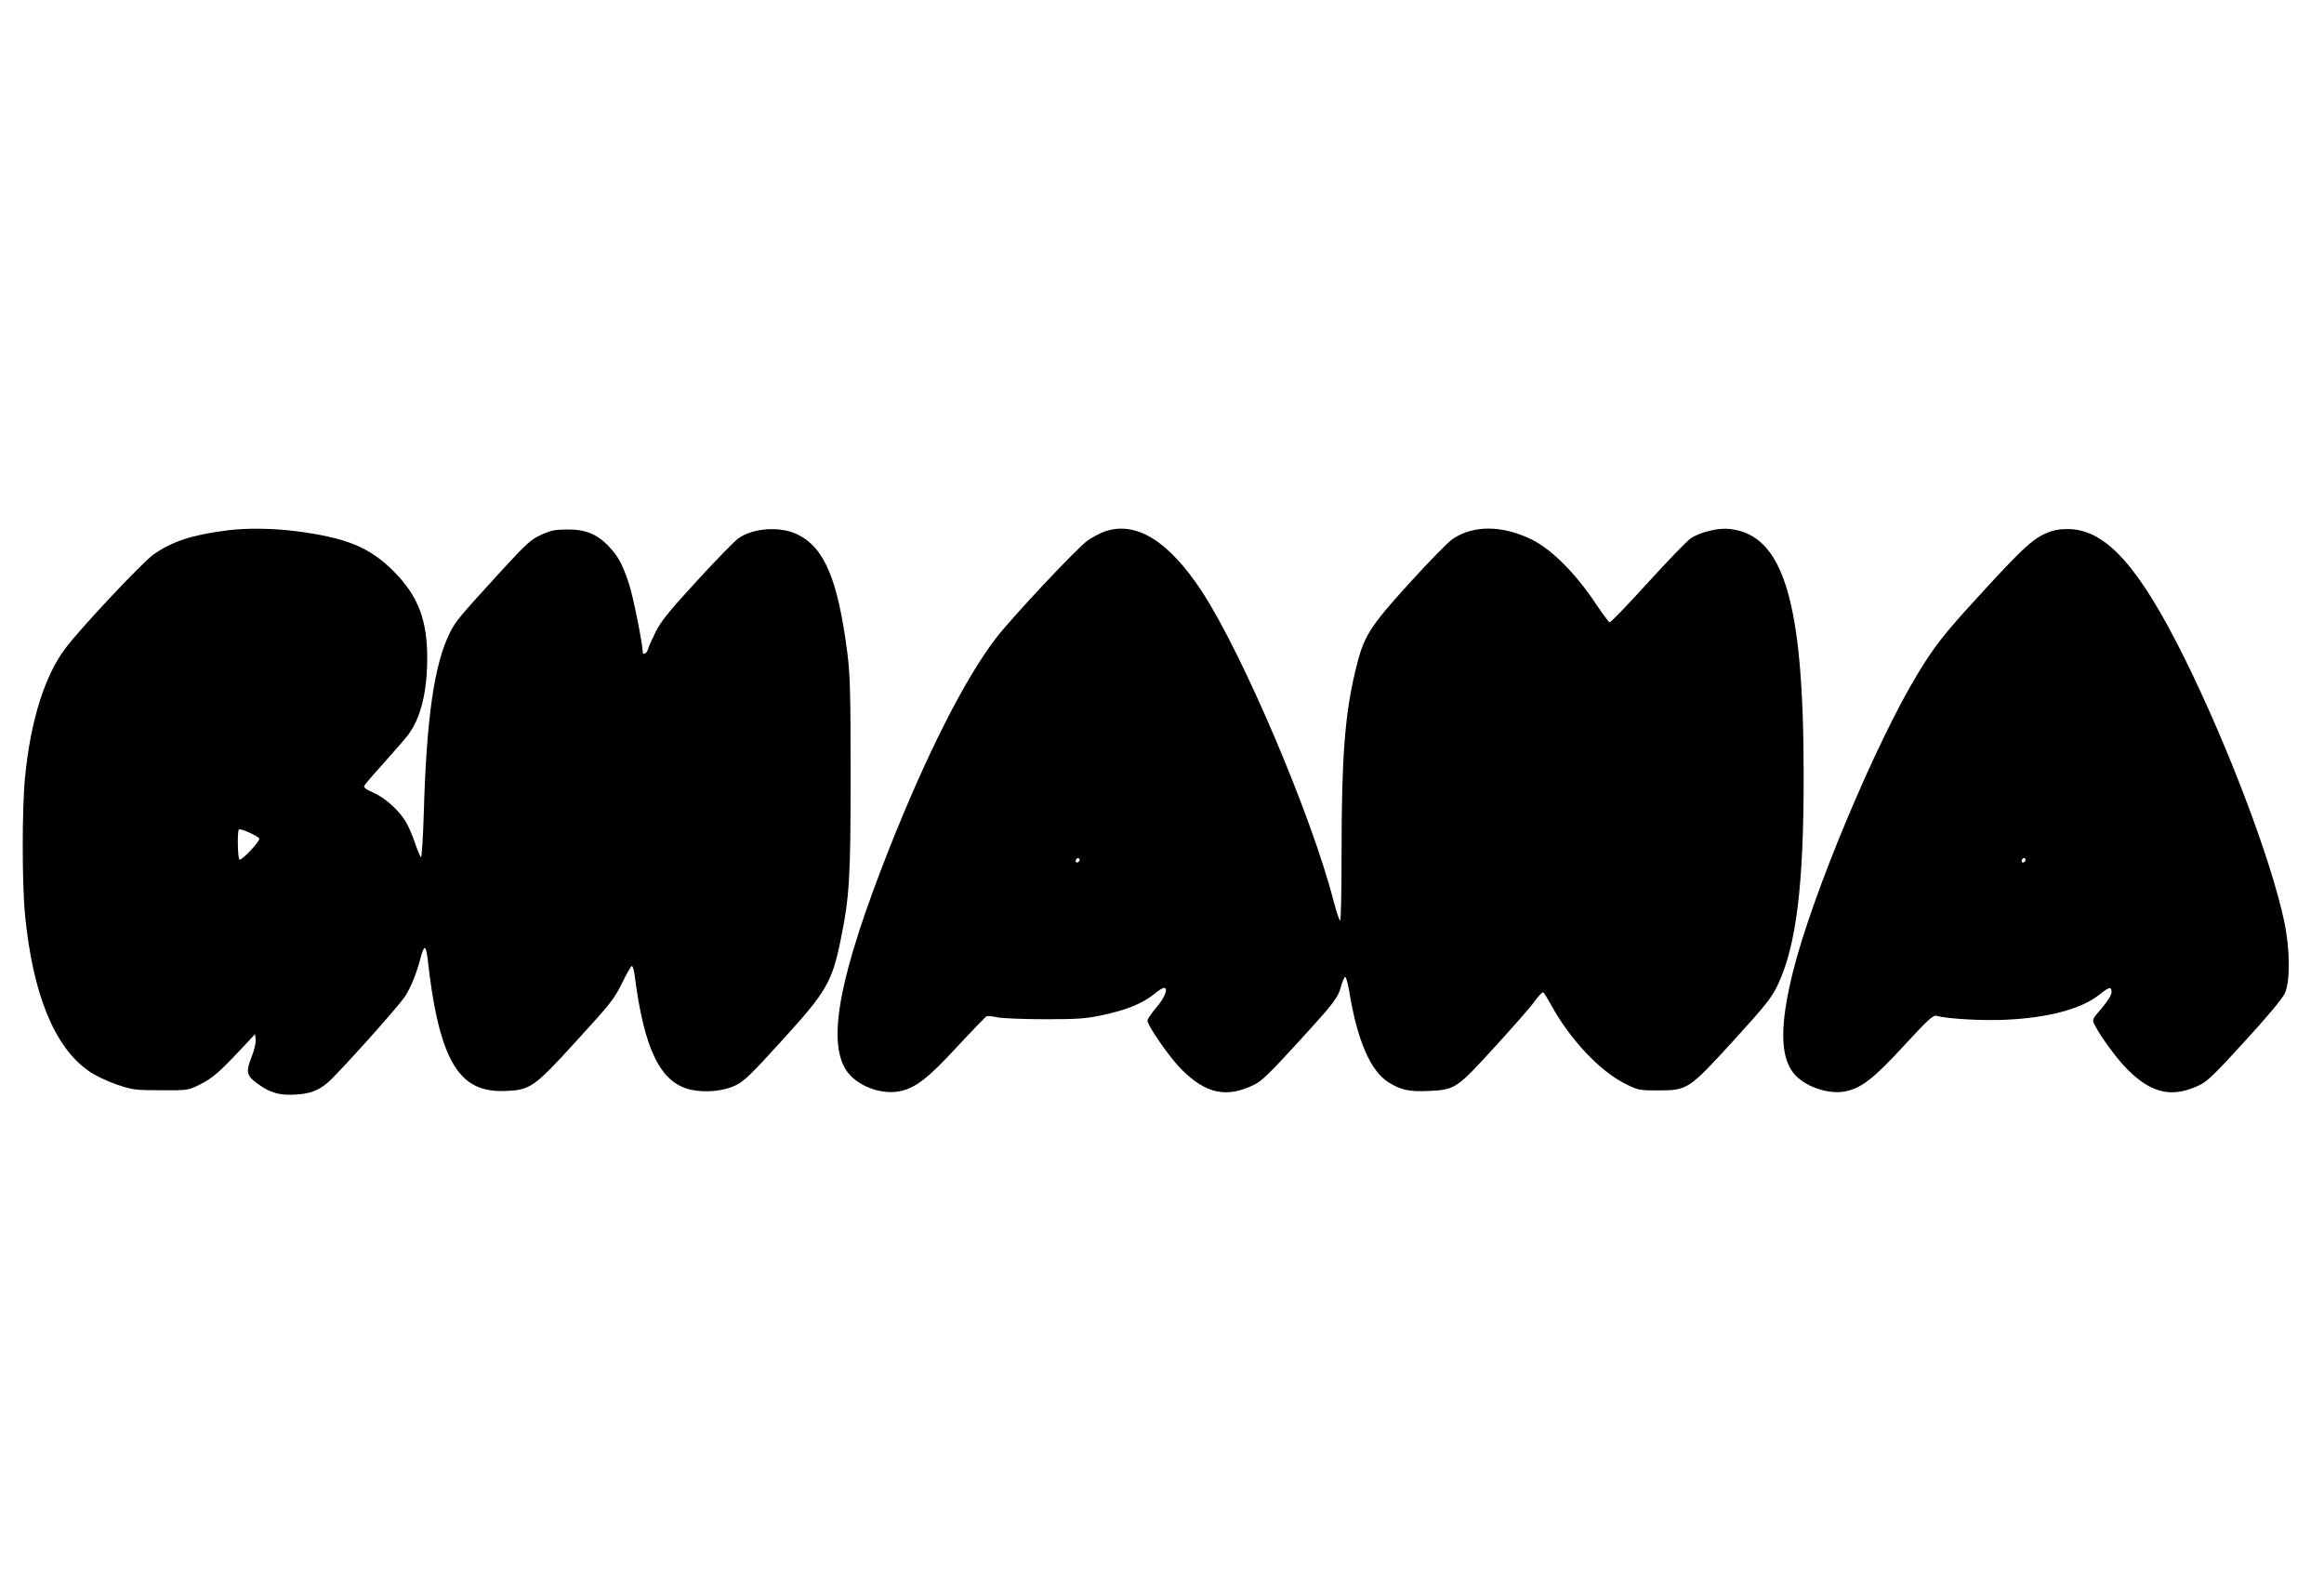 <?xml version="1.0" standalone="no"?>
<!DOCTYPE svg PUBLIC "-//W3C//DTD SVG 20010904//EN"
 "http://www.w3.org/TR/2001/REC-SVG-20010904/DTD/svg10.dtd">
<svg version="1.0" xmlns="http://www.w3.org/2000/svg"
 width="1280pt" height="867pt" viewBox="0 0 1280 867"
 preserveAspectRatio="xMidYMid meet">
<g transform="translate(0,867) scale(0.1,-0.1)"
fill="#000000" stroke="none">
<path d="M1250 5749 c-194 -25 -303 -61 -405 -133 -63 -45 -405 -409 -486
-518 -113 -150 -191 -399 -221 -708 -17 -173 -17 -586 0 -760 43 -435 161
-725 349 -857 35 -25 100 -56 154 -75 89 -30 102 -32 244 -32 149 -1 151 -1
215 31 69 34 108 68 230 198 l75 80 3 -32 c2 -18 -9 -61 -24 -98 -31 -80 -26
-99 36 -144 69 -50 119 -64 207 -59 81 5 124 21 177 65 56 47 390 419 427 476
35 55 63 125 89 225 6 23 15 42 20 42 5 0 11 -26 15 -57 28 -257 66 -427 119
-539 67 -142 159 -199 311 -192 137 5 159 22 394 280 183 200 206 229 247 314
25 52 50 94 54 94 5 0 11 -21 15 -47 52 -412 142 -596 309 -634 82 -18 181 -8
248 24 47 23 87 62 255 247 245 269 275 320 323 553 49 241 55 340 55 907 0
461 -3 554 -18 675 -53 406 -126 579 -275 652 -93 45 -239 37 -323 -20 -19
-12 -121 -117 -227 -232 -157 -171 -200 -224 -231 -285 -20 -41 -40 -85 -43
-98 -6 -21 -28 -32 -28 -13 0 43 -54 313 -76 376 -36 109 -58 150 -110 205
-64 68 -128 95 -229 94 -67 0 -91 -5 -144 -29 -56 -25 -80 -47 -220 -199 -232
-254 -250 -275 -282 -338 -87 -173 -130 -468 -145 -1000 -4 -131 -11 -238 -15
-238 -4 0 -19 35 -34 79 -14 43 -38 98 -54 122 -39 62 -113 127 -177 155 -41
18 -53 28 -47 38 4 8 54 66 111 129 57 64 115 130 129 149 69 91 105 232 106
418 1 216 -50 349 -187 486 -130 130 -260 183 -531 218 -127 17 -278 19 -385
5z m178 -1697 c5 -15 -98 -123 -109 -116 -10 6 -13 157 -3 166 8 8 107 -37
112 -50z"/>
<path d="M6090 5745 c-25 -8 -70 -31 -100 -52 -58 -41 -414 -420 -505 -538
-171 -223 -381 -638 -588 -1160 -270 -685 -342 -1048 -239 -1215 54 -87 193
-142 300 -119 86 18 157 74 316 247 82 88 154 163 160 165 7 3 35 0 62 -6 27
-5 144 -10 259 -10 179 0 225 3 313 22 131 27 220 63 283 112 26 22 53 39 59
39 26 0 7 -52 -40 -107 -27 -32 -50 -65 -50 -73 0 -29 122 -204 188 -270 134
-134 248 -158 399 -84 42 20 89 66 247 239 201 220 216 240 235 313 7 23 16
42 20 42 5 0 14 -33 21 -72 44 -274 117 -445 217 -508 68 -43 114 -53 224 -48
144 7 153 13 365 246 99 108 198 221 218 250 21 29 42 50 46 47 5 -3 26 -38
48 -78 100 -181 263 -354 397 -422 77 -39 80 -40 189 -40 161 0 169 6 417 278
172 189 205 230 239 300 103 216 145 548 144 1162 0 954 -111 1321 -408 1352
-63 7 -161 -17 -213 -51 -21 -14 -128 -125 -238 -246 -110 -121 -204 -219
-210 -217 -5 2 -37 45 -71 95 -113 172 -247 306 -358 361 -163 79 -320 80
-435 3 -24 -16 -131 -125 -238 -243 -222 -244 -253 -294 -297 -479 -59 -245
-77 -483 -77 -1007 0 -205 -3 -373 -8 -373 -4 0 -20 48 -36 108 -121 471 -502
1364 -726 1706 -181 275 -358 386 -529 331z m-145 -1816 c-10 -15 -25 -10 -19
6 4 8 10 12 15 9 5 -3 7 -10 4 -15z"/>
<path d="M11303 5746 c-98 -32 -147 -76 -435 -392 -162 -177 -218 -250 -305
-393 -233 -384 -579 -1210 -687 -1639 -72 -289 -73 -464 0 -559 56 -74 193
-123 289 -103 88 18 157 72 324 254 126 137 158 166 175 162 62 -17 256 -28
381 -22 237 11 416 59 516 137 56 45 69 48 69 15 0 -15 -21 -49 -54 -88 -54
-62 -54 -63 -39 -93 37 -70 121 -185 182 -246 132 -132 247 -157 397 -84 42
20 90 67 249 242 122 133 206 234 219 262 31 67 29 245 -3 396 -71 337 -307
960 -546 1444 -247 499 -427 705 -629 717 -35 2 -79 -2 -103 -10z m-148 -1817
c-10 -15 -25 -10 -19 6 4 8 10 12 15 9 5 -3 7 -10 4 -15z"/>
</g>
</svg>
